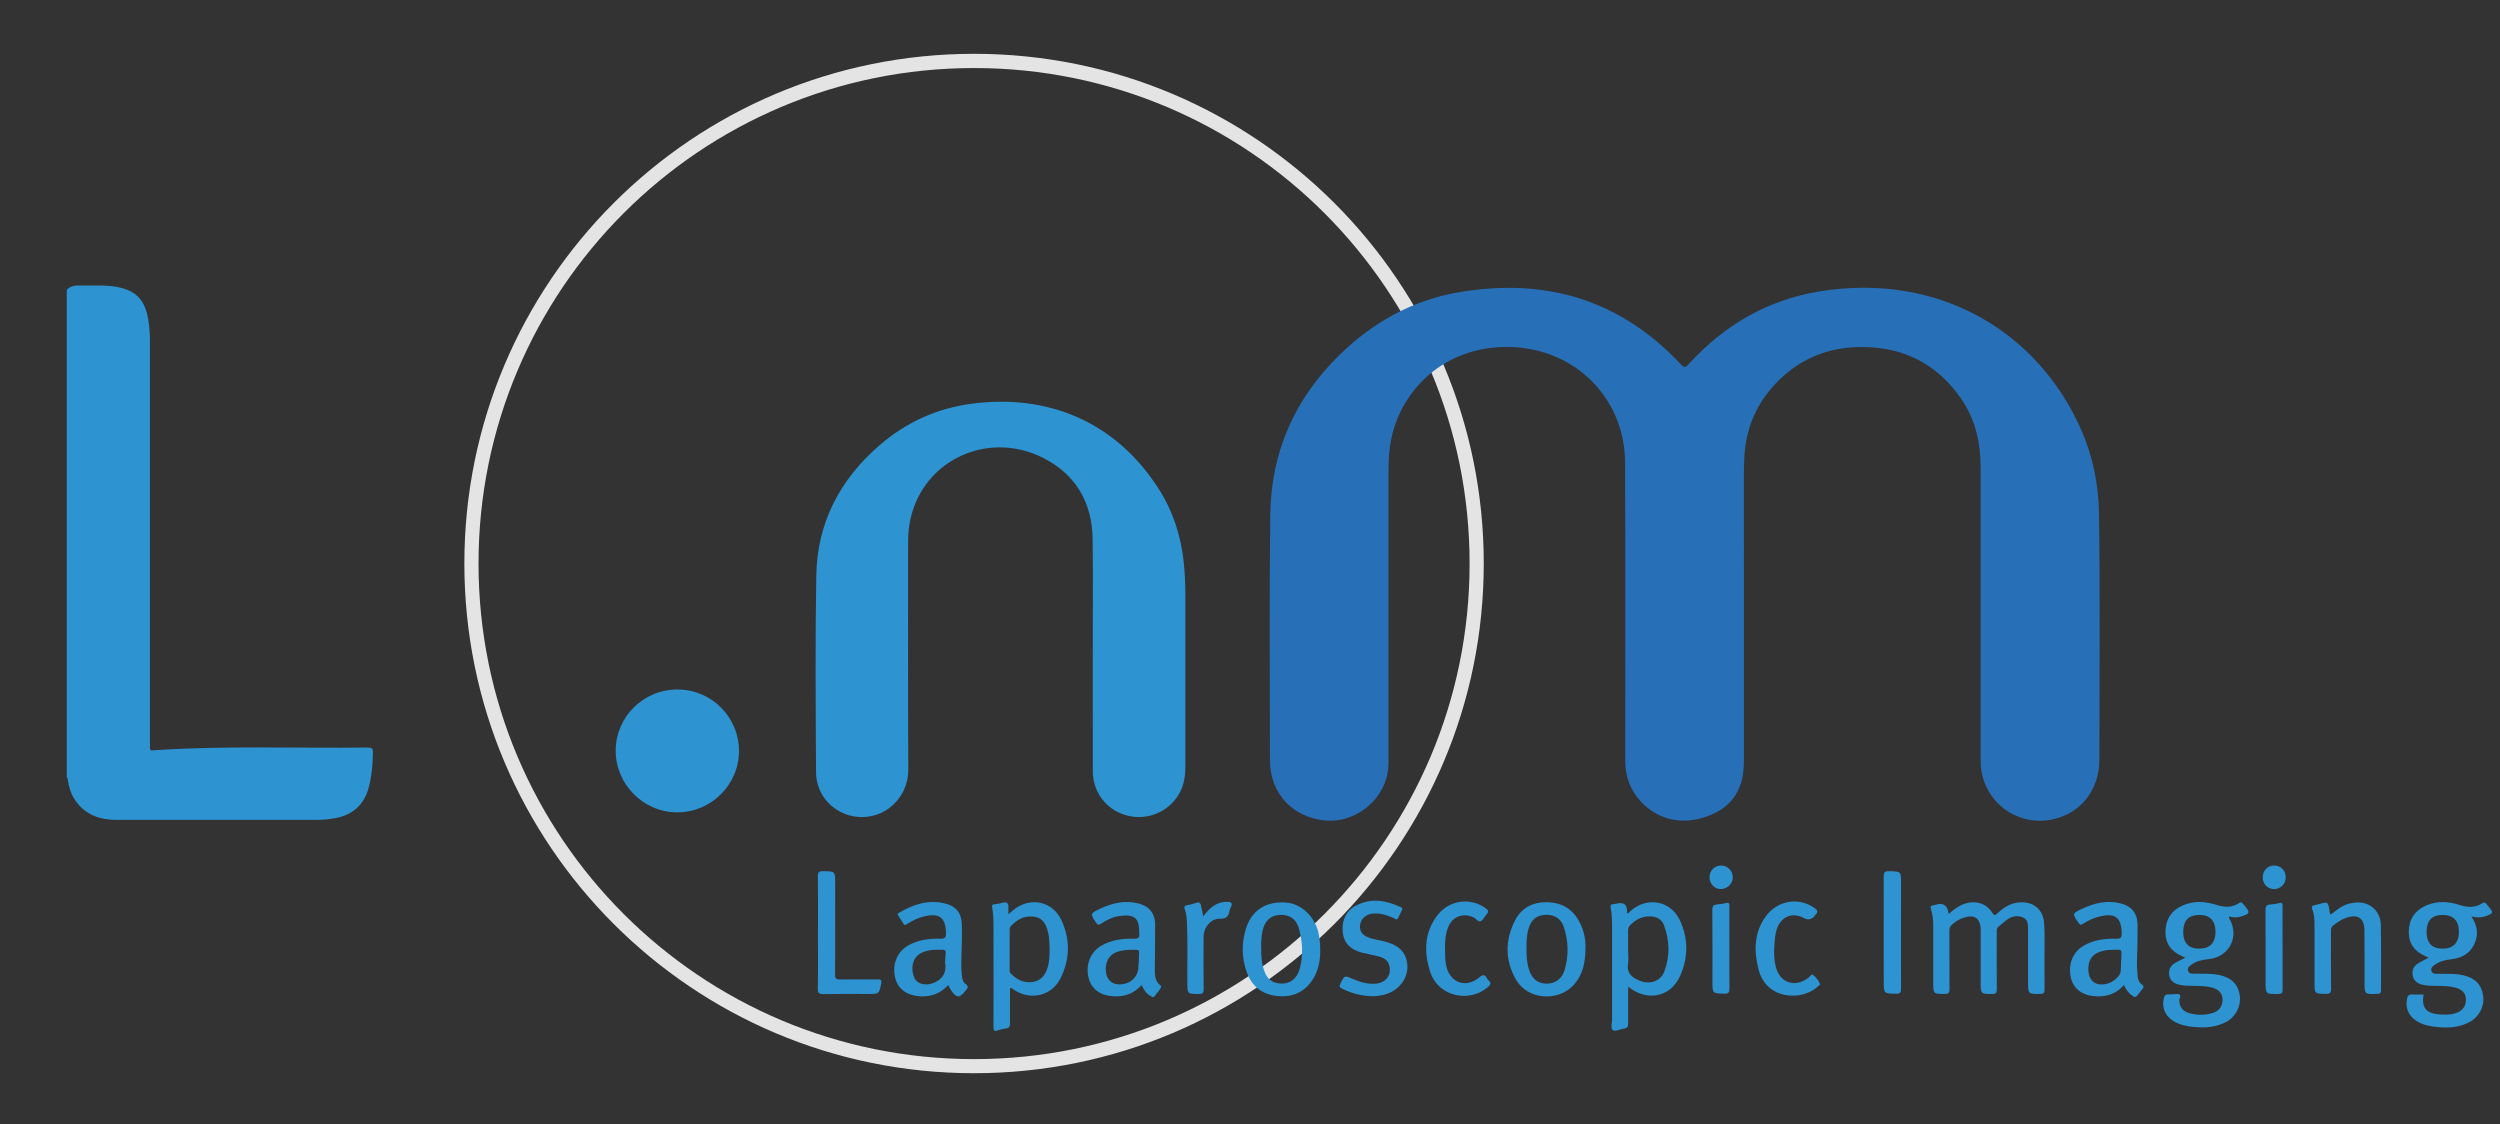 <svg xmlns="http://www.w3.org/2000/svg" xmlns:xlink="http://www.w3.org/1999/xlink" id="Layer_1" x="0px" y="0px" viewBox="0 0 395.33 177.74" style="enable-background:new 0 0 395.33 177.74;" xml:space="preserve"><rect x="0" y="0" width="395.33" height="177.74" fill="#333333" stroke="none"/><style type="text/css">	.st0{fill:#E4E4E4;}	.st1{fill:#2D93D1;}	.st2{fill:#2770B8;}	.st3{fill:#FFFFFF;}</style><g>	<g id="Layer_1_00000044889604718933954570000009526537060888423100_">		<g>			<path class="st0" d="M154.03,8.51c-44.52,0-80.6,36.09-80.6,80.6s36.09,80.6,80.6,80.6s80.6-36.09,80.6-80.6    S198.54,8.51,154.03,8.51 M154.03,167.48c-43.28,0-78.36-35.09-78.36-78.36s35.08-78.36,78.36-78.36s78.36,35.08,78.36,78.36    S197.31,167.48,154.03,167.48"></path>			<g>				<path class="st1" d="M10.56,45.84c0.63-0.7,1.45-0.71,2.31-0.69c1.87,0.04,3.75-0.12,5.6,0.22c3,0.55,4.41,2.02,4.95,5.02     c0.22,1.23,0.29,2.47,0.29,3.72c0,21.18,0,42.37,0,63.55c0,1.2-0.03,1.03,1.01,0.96c11.15-0.73,22.31-0.27,33.46-0.41     c0.62,0,0.8,0.16,0.79,0.78c-0.02,1.85-0.18,3.68-0.65,5.48c-0.72,2.78-2.52,4.39-5.32,4.91c-0.98,0.18-1.97,0.27-2.97,0.27     c-10.54,0-21.07,0-31.61,0c-2.63,0-4.91-0.79-6.49-3.04c-0.67-0.96-1.01-2.05-1.2-3.19c-0.03-0.16,0.04-0.36-0.17-0.46     C10.56,122.96,10.56,45.84,10.56,45.84z"></path>				<path class="st2" d="M275.77,96.59c0,7.78,0,15.57,0,23.35c0,1.25-0.05,2.49-0.41,3.7c-0.9,3.07-3.08,4.76-6.04,5.66     c-6.13,1.86-10.8-2.15-11.95-6.24c-0.29-1.04-0.37-2.1-0.37-3.18c0-15.57,0.04-31.14-0.02-46.71     c-0.04-9.79-7.29-17.47-17.06-18.24c-8.04-0.64-15.09,3.27-18.5,10.26c-1.36,2.79-1.85,5.77-1.85,8.85c0,15.24,0,30.49,0,45.73     c0,0.82,0,1.64-0.15,2.46c-0.79,4.51-5.28,7.95-9.84,7.52c-5.24-0.5-8.76-4.32-8.76-9.57c0-12.92-0.11-25.85,0.05-38.77     c0.12-9.93,3.88-18.41,11.03-25.36c5.31-5.16,11.55-8.61,18.87-9.85c13.63-2.3,25.45,1.17,35.02,11.41     c0.5,0.54,0.72,0.55,1.22,0c5.62-6.19,12.48-10.19,20.77-11.54c18.75-3.03,34.5,6.31,41.35,21.95c1.84,4.2,2.72,8.65,2.79,13.23     c0.18,12.95,0.06,25.9,0.06,38.85c0,4.82-2.94,8.5-7.35,9.46c-5.7,1.25-11.08-2.84-11.41-8.66c-0.02-0.42-0.02-0.85-0.02-1.27     c0-15.24-0.01-30.49,0-45.73c0-3.94-0.84-7.63-3.11-10.89c-3.41-4.89-8.06-7.67-14.07-8.08c-5.97-0.41-11.12,1.37-15.27,5.76     c-3.01,3.19-4.63,6.99-4.9,11.36c-0.06,1.07-0.09,2.14-0.09,3.22C275.76,82.38,275.76,89.49,275.77,96.59L275.77,96.59z"></path>				<path class="st1" d="M172.8,103.49c0-6.09,0.06-12.17-0.02-18.26c-0.07-5.76-2.68-10.2-7.78-12.8     c-8.94-4.57-19.74,0.54-21.23,10.77c-0.13,0.91-0.17,1.83-0.17,2.76c0,11.9-0.03,23.8,0.03,35.7c0.02,3.71-2.48,6.37-5.06,7.18     c-4.72,1.49-9.5-1.83-9.53-6.76c-0.05-10.35-0.14-20.71,0.04-31.06c0.14-8.34,3.71-15.17,10-20.61     c4.17-3.6,8.99-5.81,14.44-6.55c11.98-1.63,22.9,2.68,29.81,13.61c2.22,3.51,3.43,7.39,3.87,11.52     c0.18,1.74,0.24,3.48,0.24,5.23c0,9.06,0,18.11,0,27.17c0,1.76-0.37,3.4-1.45,4.85c-1.91,2.54-5.16,3.58-8.21,2.59     c-2.97-0.96-4.96-3.67-4.97-6.84C172.79,115.83,172.81,109.67,172.8,103.49L172.8,103.49L172.8,103.49z"></path>				<path class="st1" d="M107.08,128.46c-5.35-0.01-9.75-4.45-9.72-9.8c0.03-5.33,4.41-9.64,9.78-9.63c5.36,0,9.69,4.33,9.72,9.7     C116.88,124.06,112.45,128.48,107.08,128.46L107.08,128.46z"></path>				<path class="st1" d="M308.13,144.55c0.89-0.8,1.75-1.43,2.81-1.72c1.62-0.45,3.22,0.09,4.11,1.51c0.34,0.54,0.5,0.38,0.85,0.05     c1.1-1.04,2.34-1.75,3.93-1.71c1.92,0.05,3.23,1.27,3.4,3.18c0.15,1.77,0.06,3.54,0.07,5.31c0.02,1.77-0.01,3.54,0.01,5.31     c0,0.51-0.13,0.69-0.67,0.69c-1.94,0.01-1.94,0.03-1.94-1.88c0-2.74,0-5.49,0-8.23c0-0.75,0.05-1.58-0.77-1.96     c-0.82-0.38-1.68-0.26-2.42,0.24c-0.54,0.36-1,0.82-1.51,1.22c-0.31,0.24-0.25,0.57-0.25,0.89c0,2.99-0.02,5.99,0.01,8.98     c0,0.59-0.15,0.76-0.74,0.75c-1.81-0.02-1.81,0-1.81-1.79c0-2.77,0-5.54,0-8.3c-0.01-1.9-0.96-2.56-2.77-1.95     c-0.65,0.22-1.2,0.6-1.72,1.03c-0.34,0.28-0.47,0.59-0.46,1.03c0.02,3.07,0,6.13,0.02,9.2c0,0.63-0.18,0.79-0.8,0.78     c-1.77-0.03-1.77,0-1.77-1.8c0-2.97,0-5.94,0-8.9c0-0.9-0.07-1.8-0.35-2.66c-0.15-0.47-0.04-0.64,0.43-0.68     c0.17-0.01,0.34-0.09,0.51-0.13c0.98-0.23,1.57,0.15,1.78,1.15c0.02,0.09,0.04,0.19,0.08,0.39L308.13,144.55z"></path>				<path class="st1" d="M384.03,151.44c-0.19-0.09-0.35-0.17-0.5-0.24c-1.73-0.75-2.68-2.04-2.62-3.96     c0.05-1.94,1.01-3.32,2.78-4.07c1.73-0.74,3.51-0.63,5.27-0.06c1.24,0.4,2.45,0.48,3.58-0.29c0.26-0.18,0.45-0.13,0.63,0.11     c0.15,0.2,0.32,0.38,0.47,0.58c0.65,0.8,0.63,0.88-0.37,1.29c-0.75,0.31-1.54,0.34-2.46,0.13c0.84,1.27,1.11,2.52,0.65,3.87     c-0.61,1.78-1.95,2.66-3.75,2.88c-0.93,0.11-1.82,0.28-2.6,0.82c-0.35,0.24-0.76,0.48-0.63,1c0.14,0.55,0.63,0.49,1.05,0.49     c1.35,0.02,2.7-0.07,4.03,0.24c1.85,0.43,2.87,1.5,3.11,3.28c0.22,1.6-0.62,3.26-2.1,4.08c-1.64,0.9-3.42,1-5.24,0.81     c-1.12-0.11-2.22-0.33-3.2-0.95c-1.27-0.81-1.81-2.09-1.5-3.54c0.09-0.42,0.27-0.67,0.75-0.65c0.62,0.03,1.23,0,1.86,0     c-0.35,2.06,0.4,3.01,2.5,3.15c0.87,0.06,1.75,0.09,2.6-0.2c1.1-0.37,1.64-1.15,1.6-2.25c-0.04-0.91-0.61-1.52-1.71-1.8     c-0.93-0.24-1.88-0.24-2.82-0.26c-0.8-0.01-1.6,0.01-2.38-0.19c-0.75-0.19-1.33-0.59-1.49-1.4c-0.18-0.9,0.11-1.54,0.92-2.02     c0.5-0.3,1.04-0.55,1.61-0.86L384.03,151.44z M383.72,147.35c0,1.78,0.85,2.66,2.56,2.66c1.64,0,2.54-0.92,2.55-2.63     c0.01-1.76-0.85-2.68-2.55-2.7C384.59,144.66,383.73,145.56,383.72,147.35z"></path>				<path class="st1" d="M345.57,151.43c-0.25-0.11-0.4-0.18-0.56-0.25c-1.72-0.74-2.62-2.04-2.58-3.91     c0.04-1.92,0.97-3.33,2.74-4.1c1.73-0.74,3.51-0.66,5.27-0.09c1.27,0.41,2.49,0.49,3.65-0.29c0.24-0.16,0.41-0.12,0.57,0.09     c0.14,0.18,0.29,0.34,0.43,0.52c0.71,0.88,0.66,1.07-0.46,1.45c-0.7,0.24-1.41,0.29-2.1,0.08c-0.14,0.16-0.04,0.26,0.02,0.36     c1.61,2.8,0,6.01-3.24,6.37c-0.96,0.11-1.88,0.26-2.68,0.82c-0.34,0.24-0.76,0.49-0.63,1c0.14,0.54,0.63,0.49,1.05,0.49     c1.34,0.02,2.7-0.07,4.02,0.24c1.84,0.43,2.86,1.47,3.11,3.19c0.24,1.62-0.59,3.33-2.08,4.16c-1.64,0.91-3.42,1-5.23,0.83     c-1.12-0.11-2.22-0.34-3.2-0.94c-1.3-0.8-1.86-2.16-1.5-3.6c0.1-0.39,0.26-0.63,0.7-0.6c0.2,0.01,0.4-0.02,0.6-0.02     c0.4,0,0.88-0.14,1.17,0.03c0.32,0.19-0.04,0.66-0.02,1.02c0.05,0.93,0.51,1.61,1.51,1.91c1.24,0.37,2.52,0.37,3.76,0     c1.05-0.31,1.6-1.15,1.56-2.2c-0.03-0.91-0.6-1.55-1.68-1.83c-0.97-0.25-1.97-0.25-2.97-0.27c-0.77-0.01-1.55,0-2.3-0.2     c-0.77-0.21-1.36-0.64-1.48-1.5c-0.12-0.86,0.2-1.52,0.96-1.93c0.5-0.27,1.01-0.53,1.6-0.84L345.57,151.43z M345.23,147.36     c0,1.77,0.87,2.67,2.58,2.65c1.66-0.02,2.52-0.92,2.53-2.64c0-1.77-0.86-2.69-2.55-2.69c-1.7,0-2.55,0.89-2.55,2.68     L345.23,147.36z"></path>				<path class="st1" d="M159.72,156.23c0,1.87-0.03,3.74-0.01,5.61c0,0.49-0.13,0.74-0.64,0.8c-0.44,0.05-0.89,0.15-1.31,0.3     c-0.56,0.2-0.66,0-0.66-0.54c0.02-4.79,0.01-9.58,0-14.37c0-1.49,0.06-2.99-0.2-4.48c-0.07-0.37-0.02-0.54,0.41-0.57     c0.44-0.03,0.89-0.14,1.32-0.25c0.59-0.14,0.84,0.09,0.83,0.67c0,0.34,0,0.68,0,1.15c0.54-0.42,0.93-0.8,1.39-1.08     c2.53-1.59,5.67-0.76,6.97,1.99c1.46,3.08,1.39,6.27-0.15,9.3c-1.39,2.73-4.69,3.47-7.26,1.8c-0.21-0.14-0.42-0.26-0.63-0.4     c-0.03-0.03-0.05-0.06-0.08-0.09C159.63,156.13,159.66,156.18,159.72,156.23L159.72,156.23z M165.97,149.78     c-0.02-0.34-0.03-0.99-0.1-1.63c-0.05-0.42-0.16-0.83-0.28-1.23c-0.44-1.46-1.3-2.06-2.83-1.99c-1.2,0.05-2.1,0.68-2.9,1.51     c-0.17,0.18-0.2,0.38-0.2,0.61c0,2.12,0,4.23,0,6.35c0,0.18,0,0.36,0.13,0.49c0.94,0.99,2.04,1.58,3.45,1.4     c1.2-0.15,1.9-0.89,2.31-1.97c0.39-1.04,0.43-2.14,0.43-3.55L165.97,149.78z"></path>				<path class="st1" d="M257.46,156.04c0,2.01-0.01,3.91,0,5.8c0,0.48-0.11,0.73-0.62,0.8c-0.61,0.08-1.4,0.52-1.77,0.28     c-0.43-0.27-0.14-1.15-0.15-1.76c-0.01-4.79-0.01-9.58,0-14.37c0-1.1-0.01-2.2-0.22-3.28c-0.07-0.36,0-0.51,0.37-0.53     c0.27-0.02,0.54-0.09,0.81-0.14c0.92-0.15,1.39,0.24,1.41,1.17c0,0.12,0,0.25,0,0.38c0.31,0.08,0.4-0.19,0.54-0.32     c2.6-2.34,6.36-1.68,7.83,1.49c1.34,2.89,1.31,5.88,0.02,8.77c-1.42,3.19-4.89,4.04-7.76,2.03     C257.8,156.28,257.68,156.19,257.46,156.04L257.46,156.04z M257.46,150.23c0,0.75,0.09,1.51-0.02,2.24     c-0.22,1.45,0.63,2.08,1.74,2.57c1.65,0.73,3.42,0.16,4.01-1.44c0.9-2.41,0.84-4.88-0.06-7.29c-0.34-0.92-1.1-1.35-2.1-1.4     c-1.29-0.06-2.31,0.46-3.2,1.34c-0.27,0.26-0.38,0.54-0.38,0.92c0.02,1.02,0,2.04,0,3.06L257.46,150.23z"></path>				<path class="st1" d="M149.94,155.76c-1.17,1.31-2.62,1.87-4.35,1.79c-2.13-0.1-3.6-1.12-4.03-2.91     c-0.52-2.13,0.29-4.14,2.08-5.15c1.57-0.88,3.3-1.1,5.06-1.05c0.74,0.02,0.91-0.19,0.89-0.9c-0.06-2.42-1.01-3.19-3.38-2.65     c-1.01,0.23-1.92,0.69-2.79,1.22c-0.16,0.1-0.32,0.3-0.5,0.04c-0.32-0.48-0.62-0.96-0.93-1.45c-0.11-0.17,0.01-0.27,0.15-0.35     c2.23-1.31,4.58-2.12,7.2-1.51c1.84,0.43,2.72,1.53,2.76,3.41c0.04,1.67,0,3.34-0.07,5.01c-0.04,1.02-0.04,2.04,0.08,3.06     c0.06,0.48,0.17,0.98,0.56,1.26c0.48,0.35,0.45,0.63,0.07,0.99c-0.04,0.03-0.06,0.08-0.09,0.12c-0.89,1.18-1.41,1.16-2.26-0.11     c-0.16-0.24-0.29-0.51-0.46-0.81L149.94,155.76z M149.44,152.23c0.04-0.58,0.07-1.03,0.1-1.47c0.02-0.3,0-0.55-0.4-0.57     c-1.15-0.03-2.3-0.04-3.37,0.46c-1.59,0.73-1.76,2.62-1.2,3.94c0.48,1.13,2.05,1.39,3.4,0.69     C149.29,154.59,149.69,153.49,149.44,152.23L149.44,152.23z"></path>				<path class="st1" d="M335.87,155.74c-1.34,1.58-3.08,2-5.01,1.75c-1.85-0.24-3.09-1.35-3.41-2.98     c-0.42-2.07,0.33-3.94,1.98-4.93c1.6-0.96,3.38-1.18,5.18-1.14c0.71,0.02,0.92-0.15,0.9-0.89c-0.07-2.46-1.02-3.22-3.44-2.64     c-0.98,0.23-1.88,0.65-2.72,1.2c-0.31,0.21-0.43,0.15-0.64-0.14c-1.05-1.49-1.07-1.51,0.59-2.29c1.89-0.88,3.86-1.35,5.95-0.85     c1.8,0.43,2.74,1.57,2.77,3.4c0.02,1.84-0.02,3.69-0.09,5.53c-0.03,0.88,0.02,1.74,0.1,2.61c0.05,0.48,0.2,0.96,0.6,1.25     c0.42,0.3,0.42,0.53,0.08,0.87c-0.17,0.17-0.31,0.39-0.46,0.59c-0.55,0.72-0.64,0.73-1.33,0.17c-0.48-0.39-0.78-0.9-1.07-1.5     L335.87,155.74z M330.23,153.18c0,1.91,1.12,2.82,2.94,2.39c0.96-0.23,2.13-1.23,2.18-1.95c0.07-0.97,0.07-1.94,0.12-2.91     c0.02-0.33-0.07-0.51-0.44-0.52c-0.92-0.01-1.85-0.02-2.74,0.24c-1.38,0.4-2.06,1.3-2.05,2.75H330.23z"></path>				<path class="st1" d="M180.53,155.76c-1.2,1.35-2.68,1.88-4.44,1.79c-2.04-0.11-3.47-1.1-3.93-2.84     c-0.55-2.07,0.23-4.12,1.95-5.14c1.6-0.95,3.38-1.17,5.19-1.13c0.69,0.02,0.96-0.18,0.84-0.86c0-0.05,0-0.1,0-0.15     c0.03-2.38-0.86-2.92-3.23-2.56c-1.02,0.15-1.94,0.63-2.8,1.19c-0.32,0.21-0.5,0.27-0.76-0.12c-0.98-1.46-1-1.47,0.6-2.24     c1.91-0.91,3.91-1.36,6.02-0.85c1.75,0.42,2.69,1.59,2.7,3.38c0.01,2.19-0.05,4.39-0.05,6.58c0,1.11-0.14,2.29,0.96,3.07     c0.02,0.01,0.05,0.04,0.05,0.05c-0.14,0.66-0.69,1.05-1.03,1.58c-0.2,0.32-0.44,0.11-0.65,0c-0.68-0.38-1.08-1.01-1.43-1.74     L180.53,155.76z M178.92,150.19c-1.11,0.01-1.99,0.17-2.62,0.48c-1.24,0.61-1.78,2.22-1.25,3.7c0.38,1.07,1.45,1.52,2.79,1.2     c1.31-0.31,2.16-1.36,2.19-2.71c0.01-0.5,0.08-0.99,0.07-1.49C180.1,150.13,180.41,150.19,178.92,150.19L178.92,150.19z"></path>				<path class="st1" d="M250.72,149.73c0,2.54-0.44,4.44-1.86,6.01c-2.46,2.72-7.26,2.37-9.11-0.79c-1.77-3.03-1.77-6.25-0.2-9.36     c1.13-2.23,3.14-3.09,5.61-2.89c2.28,0.19,3.84,1.42,4.78,3.44C250.54,147.42,250.75,148.8,250.72,149.73L250.72,149.73z      M241.39,149.95c-0.01,1.18,0.04,2.34,0.43,3.47c0.49,1.42,1.38,2.11,2.74,2.13c1.33,0.02,2.42-0.73,2.84-2.12     c0.69-2.28,0.63-4.58-0.11-6.84c-0.44-1.34-1.49-1.98-2.88-1.93c-1.37,0.05-2.24,0.73-2.67,2.1     C241.41,147.8,241.39,148.87,241.39,149.95L241.39,149.95z"></path>				<path class="st1" d="M208.77,150.09c0.04,1.92-0.32,3.64-1.41,5.13c-1.38,1.9-3.34,2.55-5.6,2.26c-2.28-0.3-3.83-1.59-4.61-3.75     c-0.77-2.15-0.83-4.35-0.23-6.54c0.86-3.15,3.13-4.7,6.42-4.47c2.56,0.18,4.81,2.43,5.24,5.26c0.11,0.74,0.22,1.48,0.18,2.12     L208.77,150.09z M199.45,150.02c-0.05,1.15,0.06,2.36,0.48,3.53c0.34,0.94,0.89,1.66,1.93,1.89c1.8,0.4,3.22-0.47,3.7-2.36     c0.52-2.02,0.41-4.06-0.1-6.06c-0.41-1.64-1.48-2.41-3.01-2.35c-1.52,0.06-2.47,0.92-2.82,2.6c-0.18,0.88-0.22,1.78-0.19,2.76     L199.45,150.02z"></path>				<path class="st1" d="M368.53,144.65c0.4-0.3,0.79-0.6,1.19-0.9c0.82-0.62,1.76-0.94,2.77-1.03c2.22-0.19,3.95,1.3,4,3.56     c0.07,3.44,0.02,6.88,0.03,10.32c0,0.43-0.17,0.54-0.57,0.56c-2.04,0.09-2.04,0.1-2.04-1.93c0-2.72,0.01-5.43-0.02-8.15     c-0.03-1.91-1.04-2.57-2.87-1.95c-0.79,0.27-1.46,0.74-2.11,1.25c-0.33,0.26-0.32,0.59-0.31,0.94c0,3.02-0.02,6.03,0.02,9.05     c0,0.63-0.18,0.8-0.8,0.79c-1.82-0.02-1.82,0-1.82-1.85c0-3.04,0-6.08,0-9.12c0-0.83-0.05-1.65-0.36-2.42     c-0.15-0.38-0.05-0.54,0.33-0.62c0.29-0.06,0.58-0.14,0.87-0.22c1.25-0.35,1.3-0.32,1.51,0.97c0.04,0.24,0.02,0.49,0.22,0.75     L368.53,144.65z"></path>				<path class="st1" d="M217.22,157.54c-1.94-0.03-3.51-0.46-5-1.21c-0.4-0.2-0.47-0.38-0.26-0.8c0.65-1.31,0.63-1.31,1.96-0.73     c1.13,0.5,2.3,0.84,3.55,0.76c1.64-0.1,2.6-1.32,2.24-2.83c-0.21-0.9-0.91-1.28-1.7-1.49c-0.86-0.23-1.75-0.37-2.62-0.59     c-1.77-0.44-2.82-1.49-3.03-3c-0.27-1.95,0.42-3.58,2.05-4.44c2.39-1.27,4.77-0.84,7.11,0.24c0.16,0.08,0.31,0.17,0.2,0.4     c-0.22,0.45-0.42,0.9-0.65,1.35c-0.19,0.37-0.44,0.09-0.63,0c-1.08-0.48-2.18-0.86-3.39-0.73c-0.97,0.1-1.74,0.72-1.94,1.6     c-0.21,0.91,0.17,1.68,1.05,2.07c0.9,0.4,1.87,0.5,2.81,0.74c1.82,0.46,3.23,1.36,3.54,3.37c0.37,2.34-1.33,4.57-3.84,5.09     c-0.56,0.12-1.13,0.22-1.45,0.18L217.22,157.54z"></path>				<path class="st1" d="M129.35,147.43c0-2.97,0.02-5.94-0.02-8.9c0-0.64,0.18-0.78,0.79-0.77c1.95,0.03,1.95,0,1.95,1.92     c0,4.81,0,9.63-0.01,14.44c0,0.57,0.13,0.78,0.74,0.77c2-0.04,3.99,0,5.99-0.02c0.49,0,0.67,0.1,0.56,0.64     c-0.34,1.66-0.32,1.67-2.03,1.67c-2.35,0-4.69-0.03-7.04,0.02c-0.72,0.01-0.98-0.12-0.96-0.92c0.06-2.94,0.02-5.89,0.02-8.83     L129.35,147.43z"></path>				<path class="st1" d="M228.52,150.1c-0.01,0.97,0,1.76,0.16,2.55c0.55,2.74,3.1,3.7,5.24,1.91c0.57-0.47,0.87-0.51,1.21,0.14     c0.07,0.13,0.17,0.25,0.28,0.35c0.44,0.39,0.3,0.67-0.09,1.01c-3.02,2.61-7.85,1.5-9.12-2.27c-1.06-3.16-1.03-6.35,1.18-9.15     c1.85-2.35,5.24-2.75,7.57-1c0.4,0.3,0.52,0.53,0.14,0.93c-0.32,0.34-0.52,0.88-0.9,1.08c-0.46,0.23-0.76-0.39-1.17-0.58     c-1.63-0.77-3.34-0.16-4.01,1.52c-0.47,1.18-0.53,2.42-0.51,3.5L228.52,150.1z"></path>				<path class="st1" d="M280.57,149.76c-0.07,1.05-0.02,2.09,0.24,3.12c0.64,2.56,3.05,3.36,5.15,1.74     c0.24-0.18,0.47-0.67,0.75-0.45c0.46,0.36,0.84,0.85,1.08,1.4c0.08,0.17-0.21,0.31-0.35,0.44c-2.38,2.25-8.1,2.22-9.36-2.71     c-0.73-2.88-0.74-5.75,1.09-8.32c1.86-2.61,5.26-3.19,7.8-1.37c0.43,0.31,0.59,0.58,0.15,0.99c-0.05,0.05-0.09,0.12-0.13,0.18     c-0.48,0.63-1.07,0.76-1.77,0.38c-1.69-0.92-3.45-0.28-4.16,1.52C280.67,147.67,280.64,148.72,280.57,149.76L280.57,149.76z"></path>				<path class="st1" d="M300.61,147.42c0,2.97-0.01,5.93,0.01,8.9c0,0.59-0.1,0.83-0.76,0.82c-1.98-0.03-1.98,0-1.98-1.97     c0-5.51,0-11.02-0.01-16.52c0-0.64,0.1-0.91,0.84-0.89c1.91,0.05,1.91,0.02,1.91,1.89     C300.62,142.24,300.62,144.83,300.61,147.42L300.61,147.42z"></path>				<path class="st1" d="M190.26,144.9c0.89-1.13,1.82-2.1,3.28-2.26c0.17-0.02,0.35-0.04,0.52-0.04c0.55,0.02,0.94,0.16,0.59,0.83     c-0.1,0.2-0.19,0.41-0.23,0.63c-0.16,0.85-0.51,1.25-1.52,1.22c-1.38-0.05-2.56,1.34-2.57,2.79c-0.02,2.77-0.03,5.54,0.01,8.31     c0.01,0.69-0.21,0.82-0.84,0.81c-1.74-0.04-1.73,0-1.74-1.78c-0.03-3.12,0.07-6.23-0.06-9.35c-0.03-0.78-0.09-1.55-0.35-2.28     c-0.16-0.43-0.02-0.57,0.4-0.64c0.46-0.08,0.93-0.19,1.37-0.36c0.53-0.2,0.73,0.02,0.82,0.5     C190.04,143.79,190.15,144.3,190.26,144.9L190.26,144.9z"></path>				<path class="st1" d="M360.95,149.97c0,2.17-0.01,4.34,0.01,6.51c0,0.51-0.13,0.69-0.67,0.7c-2.03,0.03-2.03,0.05-2.03-2     c0-3.77,0.01-7.54-0.01-11.3c0-0.56,0.16-0.81,0.71-0.85c0.47-0.03,0.95-0.08,1.4-0.21c0.51-0.15,0.59,0.04,0.59,0.49     C360.93,145.53,360.95,147.75,360.95,149.97L360.95,149.97z"></path>				<path class="st1" d="M273.47,149.96c0,2.12-0.02,4.24,0.01,6.36c0,0.59-0.11,0.82-0.76,0.81c-1.93-0.03-1.93,0-1.93-1.95     c0-3.77,0.01-7.53-0.02-11.3c0-0.57,0.18-0.8,0.71-0.86c0.47-0.05,0.95-0.08,1.4-0.21c0.51-0.15,0.59,0.03,0.59,0.49     C273.45,145.52,273.47,147.74,273.47,149.96z"></path>				<path class="st1" d="M272.16,136.87c1.02,0,1.85,0.84,1.85,1.86s-0.9,1.89-1.94,1.86c-0.98-0.02-1.74-0.84-1.74-1.87     C270.33,137.67,271.13,136.86,272.16,136.87L272.16,136.87z"></path>				<path class="st1" d="M361.45,138.71c0,1.08-0.82,1.9-1.89,1.88c-1-0.02-1.75-0.81-1.75-1.85c0-1.07,0.77-1.87,1.8-1.88     C360.65,136.86,361.44,137.65,361.45,138.71L361.45,138.71z"></path>				<path class="st3" d="M159.72,156.23c-0.06-0.04-0.09-0.09-0.02-0.15c0.03,0.03,0.05,0.06,0.08,0.09     C159.76,156.19,159.74,156.21,159.72,156.23z"></path>			</g>		</g>	</g></g></svg>